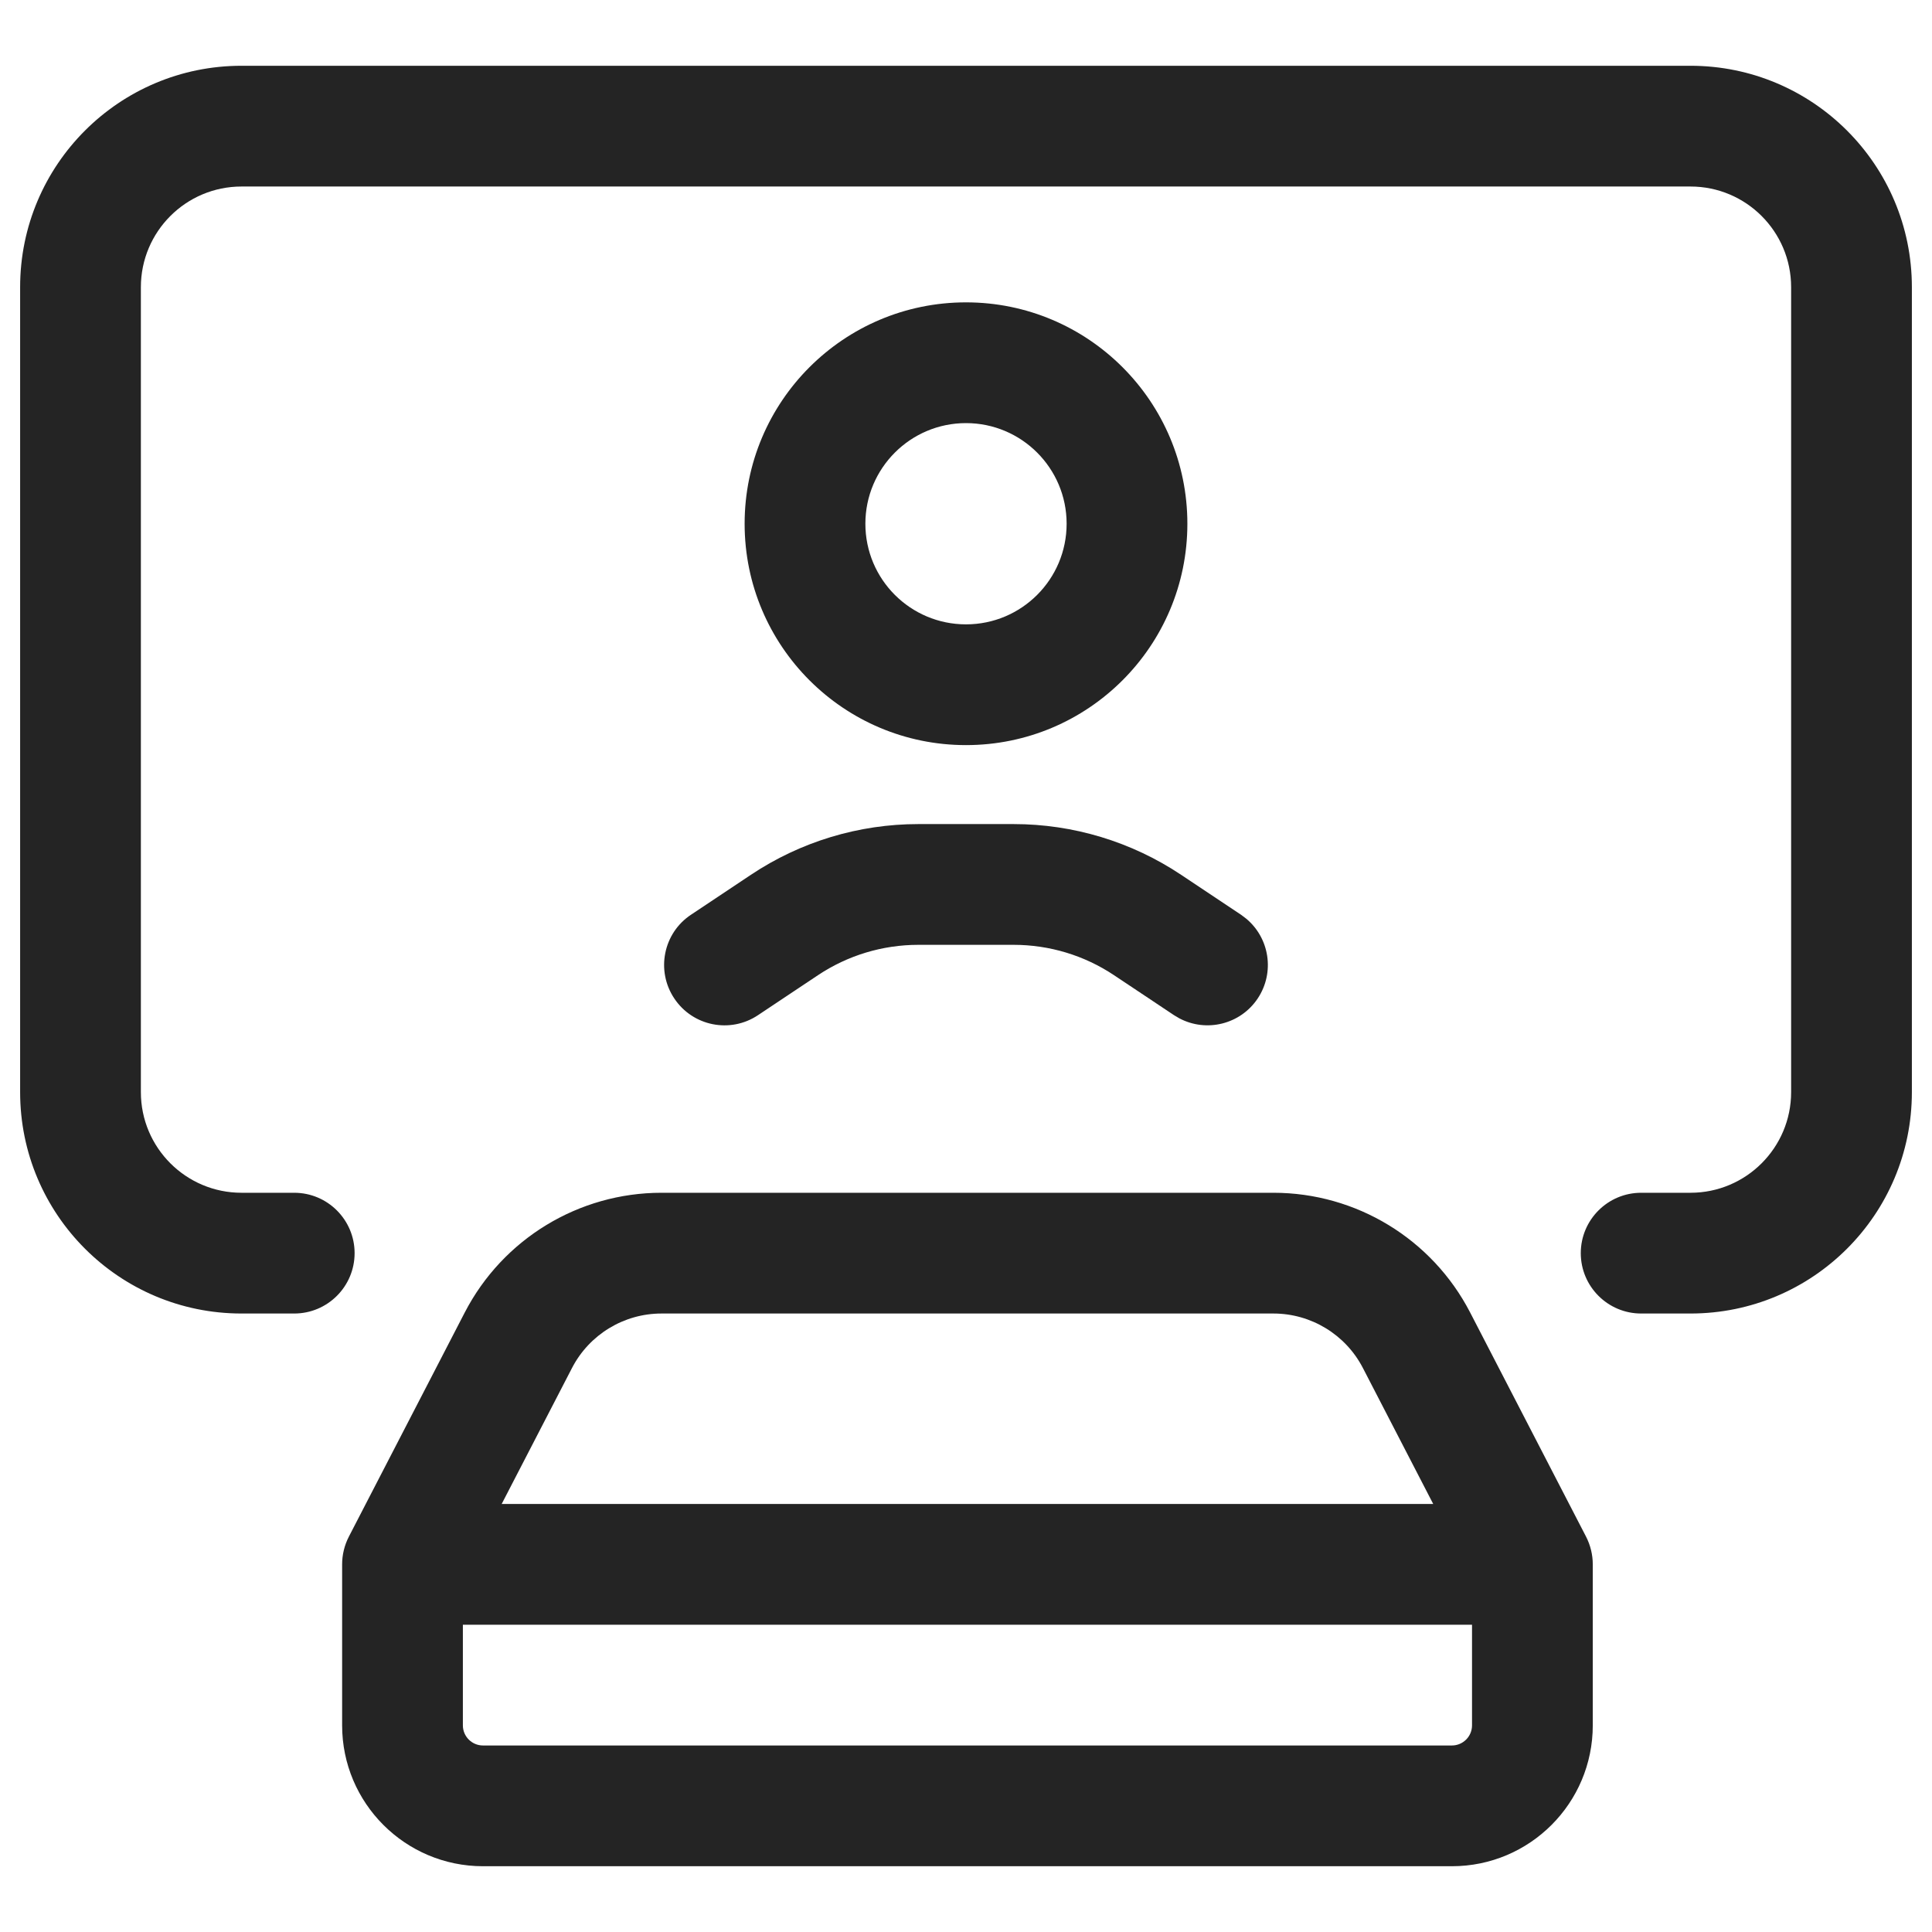 <svg width="24" height="24" viewBox="0 0 24 24" fill="none" xmlns="http://www.w3.org/2000/svg">
<g clip-path="url(#clip0_10160_6138)">
<path d="M15.819 14.817C16.847 14.817 17.789 15.39 18.262 16.303L19.702 19.088C19.757 19.195 19.786 19.313 19.786 19.433V21.433C19.786 22.399 19.003 23.183 18.036 23.183H6C5.034 23.183 4.25 22.399 4.25 21.433V19.433C4.25 19.313 4.279 19.195 4.334 19.088L5.774 16.303C6.247 15.39 7.189 14.817 8.217 14.817H15.819ZM5.75 21.433C5.75 21.571 5.862 21.683 6 21.683H18.036C18.174 21.683 18.286 21.571 18.286 21.433V20.183H5.75V21.433ZM8.217 16.317C7.75 16.317 7.321 16.578 7.106 16.993L6.232 18.683H17.804L16.93 16.993C16.715 16.578 16.286 16.317 15.819 16.317H8.217ZM21 0.817C22.519 0.817 23.75 2.048 23.75 3.567V13.567C23.75 15.086 22.519 16.317 21 16.317H20.387C19.973 16.317 19.637 15.981 19.637 15.567C19.637 15.153 19.973 14.817 20.387 14.817H21C21.69 14.817 22.25 14.257 22.25 13.567V3.567C22.25 2.877 21.69 2.317 21 2.317H3C2.31 2.317 1.75 2.877 1.75 3.567V13.567C1.75 14.257 2.31 14.817 3 14.817H3.655C4.069 14.817 4.405 15.153 4.405 15.567C4.405 15.981 4.069 16.317 3.655 16.317H3C1.481 16.317 0.25 15.086 0.25 13.567V3.567C0.25 2.048 1.481 0.817 3 0.817H21ZM12.592 10.237C13.332 10.237 14.056 10.456 14.672 10.867L15.416 11.363L15.477 11.409C15.771 11.65 15.839 12.08 15.624 12.403C15.409 12.726 14.986 12.828 14.65 12.65L14.584 12.611L13.84 12.115C13.47 11.868 13.036 11.737 12.592 11.737H11.408C10.964 11.737 10.53 11.868 10.16 12.115L9.416 12.611C9.071 12.841 8.606 12.748 8.376 12.403C8.146 12.058 8.239 11.592 8.584 11.363L9.328 10.867C9.944 10.456 10.668 10.237 11.408 10.237H12.592ZM12 3.756C13.519 3.756 14.75 4.988 14.75 6.506C14.75 8.025 13.519 9.256 12 9.256C10.481 9.256 9.25 8.025 9.25 6.506C9.25 4.988 10.481 3.756 12 3.756ZM12 5.256C11.31 5.256 10.75 5.816 10.75 6.506C10.75 7.197 11.31 7.756 12 7.756C12.69 7.756 13.25 7.197 13.25 6.506C13.25 5.816 12.69 5.256 12 5.256Z" fill="#242424"/>
</g>
<defs>
<clipPath id="clip0_10160_6138">
<rect width="24" height="24" fill="white"/>
</clipPath>
</defs>
</svg>
